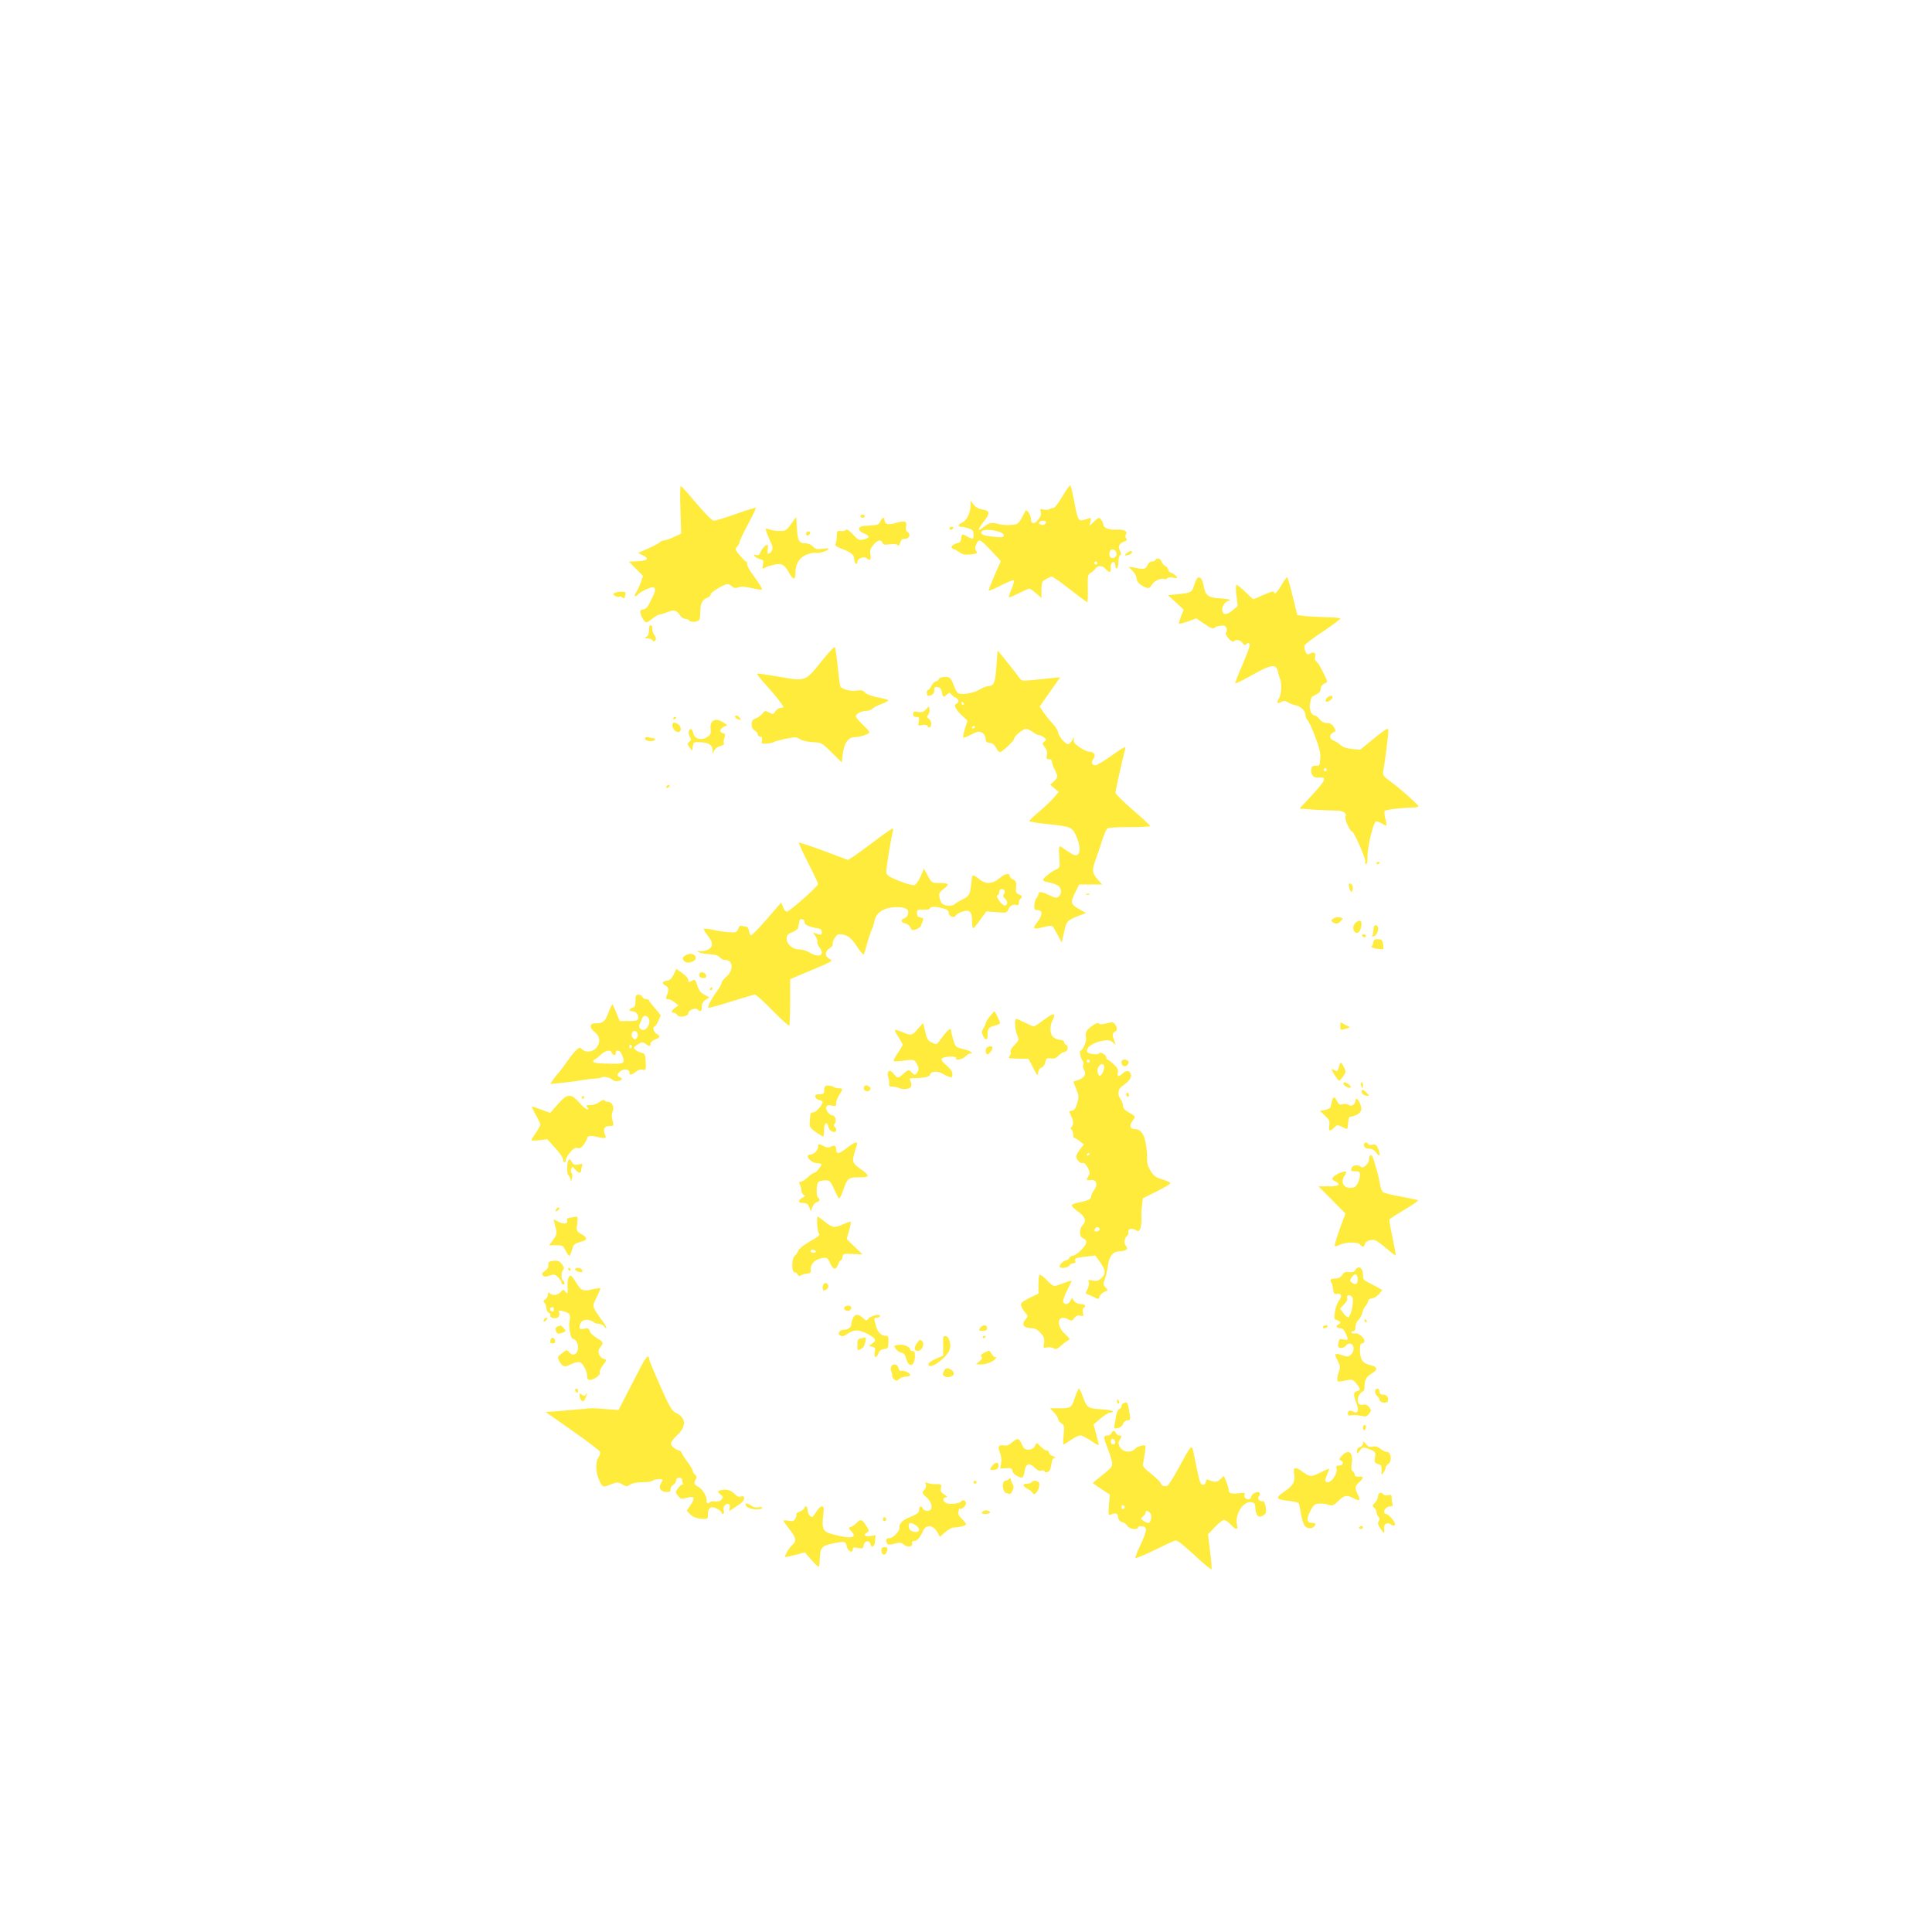 <?xml version="1.0" standalone="no"?>
<!DOCTYPE svg PUBLIC "-//W3C//DTD SVG 20010904//EN"
 "http://www.w3.org/TR/2001/REC-SVG-20010904/DTD/svg10.dtd">
<svg version="1.0" xmlns="http://www.w3.org/2000/svg"
 width="1280pt" height="1280pt" viewBox="0 0 1280 1280"
 preserveAspectRatio="xMidYMid meet">
<g transform="translate(0,1280) scale(0.1,-0.1)"
fill="#ffeb3b" stroke="none">
<path d="M7039 9512 c-24 -42 -51 -77 -59 -77 -8 0 -21 -4 -28 -9 -7 -4 -24
-5 -38 -2 -22 6 -24 4 -19 -17 5 -17 -1 -32 -18 -52 -26 -31 -47 -27 -47 9 0
25 -29 66 -36 51 -2 -5 -15 -28 -27 -50 -21 -37 -26 -40 -72 -43 -28 -2 -67 1
-87 8 -38 11 -58 5 -101 -29 -32 -26 -28 -5 8 40 46 58 45 75 -4 83 -26 4 -47
15 -60 32 l-21 27 0 -32 c0 -47 -25 -99 -54 -113 -30 -13 -34 -28 -7 -28 10 0
32 -5 50 -11 25 -9 31 -16 31 -40 0 -33 -5 -34 -40 -14 -35 20 -38 19 -42 -12
-2 -20 -9 -29 -25 -31 -12 -2 -27 -10 -33 -17 -10 -12 -8 -16 6 -22 11 -3 30
-14 44 -24 19 -13 37 -16 72 -12 42 5 46 7 35 23 -8 14 -8 25 1 44 19 42 22
40 130 -76 l33 -35 -41 -93 c-22 -51 -40 -97 -40 -102 0 -5 36 10 81 33 44 23
83 38 86 35 4 -4 -3 -30 -15 -58 -12 -28 -20 -53 -18 -55 2 -3 31 9 65 26 33
17 65 31 70 31 6 0 26 -14 46 -31 l35 -31 0 54 c0 49 3 55 29 71 16 9 34 17
40 17 6 0 60 -38 120 -85 60 -47 111 -85 114 -85 3 0 5 41 4 91 -2 82 0 93 18
103 11 6 26 19 33 29 17 23 45 22 67 -3 24 -26 37 -25 34 3 -4 26 9 50 22 42
5 -4 9 -15 9 -26 0 -11 5 -17 10 -14 6 3 10 24 10 45 0 21 5 40 11 42 9 3 9
10 0 27 -16 29 -8 49 25 62 20 7 24 13 16 21 -7 7 -8 17 -2 29 12 22 -16 33
-72 30 -42 -2 -78 13 -78 32 0 7 -6 22 -14 33 -14 18 -15 18 -47 -11 l-32 -30
7 29 c6 24 4 27 -9 22 -9 -3 -28 -9 -41 -12 -29 -8 -36 7 -59 135 -10 50 -20
93 -24 95 -4 3 -27 -30 -52 -72z m-109 -171 c0 -6 -5 -13 -10 -16 -15 -9 -43
3 -35 15 8 13 45 13 45 1z m-317 -62 c23 -6 37 -16 37 -26 0 -14 -10 -15 -67
-9 -70 7 -90 16 -79 35 9 14 60 14 109 0z m785 -145 c3 -22 -21 -39 -39 -28
-11 6 -12 38 -2 48 13 13 38 1 41 -20z m-128 -64 c0 -5 -4 -10 -10 -10 -5 0
-10 5 -10 10 0 6 5 10 10 10 6 0 10 -4 10 -10z"/>
<path d="M4508 9423 l5 -158 -47 -22 c-26 -13 -55 -23 -66 -23 -10 0 -22 -5
-25 -10 -4 -6 -38 -25 -77 -42 l-71 -32 32 -15 c45 -21 33 -36 -34 -39 l-58
-3 47 -48 46 -47 -14 -41 c-8 -23 -22 -53 -31 -67 -10 -14 -13 -26 -7 -26 6 0
14 5 17 10 9 14 81 50 100 50 19 0 19 -23 2 -58 -8 -15 -20 -40 -28 -57 -9
-18 -24 -31 -38 -33 -19 -3 -22 -8 -16 -30 4 -15 14 -35 22 -44 15 -17 18 -16
53 12 21 17 45 30 53 30 8 0 31 7 50 15 42 17 60 13 82 -21 8 -13 24 -24 35
-24 10 0 22 -4 25 -10 10 -16 62 -12 69 6 3 9 6 34 6 55 0 50 14 77 46 89 13
5 23 15 22 22 -3 12 87 67 111 68 8 0 22 -7 31 -15 13 -12 24 -13 42 -6 17 6
45 4 87 -5 35 -8 65 -13 68 -10 5 5 -18 43 -64 105 -18 24 -33 52 -33 62 0 11
-3 19 -7 19 -5 0 -23 19 -42 41 -31 37 -32 41 -17 58 9 10 16 23 16 31 0 7 25
60 56 117 31 58 54 106 51 109 -2 2 -61 -16 -131 -41 -70 -25 -136 -45 -146
-45 -12 0 -55 43 -116 115 -53 63 -99 115 -104 115 -4 0 -5 -71 -2 -157z"/>
<path d="M5700 9380 c0 -5 7 -10 15 -10 8 0 15 5 15 10 0 6 -7 10 -15 10 -8 0
-15 -4 -15 -10z"/>
<path d="M5242 9329 c-30 -42 -38 -47 -74 -47 -22 -1 -51 4 -65 9 -14 5 -28 8
-30 6 -3 -4 10 -39 40 -105 12 -25 2 -52 -21 -60 -8 -2 -10 6 -6 27 4 18 2 31
-3 31 -13 0 -38 -29 -47 -54 -4 -12 -13 -17 -27 -13 -16 4 -18 3 -9 -8 6 -7
22 -16 36 -19 22 -6 25 -10 19 -37 -6 -28 -5 -30 13 -20 11 6 39 15 63 20 50
11 66 2 101 -61 25 -43 38 -41 38 6 0 58 24 100 70 120 23 10 53 16 68 13 23
-4 82 16 82 28 0 3 -19 2 -43 -1 -35 -5 -45 -2 -61 15 -11 12 -31 21 -45 21
-47 0 -56 14 -61 97 l-5 78 -33 -46z"/>
<path d="M5832 9345 c-10 -21 -18 -24 -74 -27 -50 -2 -63 -7 -66 -20 -2 -12 8
-22 34 -33 40 -17 38 -29 -9 -40 -24 -6 -33 -2 -66 34 -25 27 -42 38 -46 31
-4 -6 -19 -10 -33 -8 -24 3 -27 0 -28 -32 0 -19 -4 -42 -8 -51 -6 -13 3 -21
41 -35 61 -22 83 -41 83 -70 0 -13 5 -26 10 -29 6 -3 10 3 10 13 0 23 47 39
63 23 20 -20 30 -11 24 24 -5 28 -1 41 20 65 27 33 50 38 60 14 5 -13 14 -15
46 -10 23 4 45 2 52 -4 10 -8 14 -4 19 15 5 18 13 25 30 25 30 0 42 28 20 45
-12 8 -15 20 -11 37 9 35 -10 41 -70 23 -49 -15 -73 -8 -73 21 0 22 -16 16
-28 -11z"/>
<path d="M6290 9300 c0 -5 4 -10 9 -10 6 0 13 5 16 10 3 6 -1 10 -9 10 -9 0
-16 -4 -16 -10z"/>
<path d="M5340 9264 c0 -9 5 -14 12 -12 18 6 21 28 4 28 -9 0 -16 -7 -16 -16z"/>
<path d="M7464 9135 c-10 -8 -14 -15 -7 -15 19 0 43 11 43 21 0 13 -14 11 -36
-6z"/>
<path d="M7655 9090 c-3 -5 -14 -10 -24 -10 -10 0 -23 -11 -29 -25 -12 -27
-26 -29 -84 -16 -21 5 -38 7 -38 5 0 -2 11 -14 25 -28 14 -14 25 -35 25 -48 1
-24 29 -50 66 -62 15 -5 24 0 34 18 14 26 61 49 84 40 8 -3 17 -1 20 5 4 6 20
8 39 4 29 -6 31 -5 19 10 -8 9 -22 19 -33 22 -10 4 -19 13 -19 20 0 8 -9 19
-19 25 -11 5 -23 19 -26 30 -7 21 -30 27 -40 10z"/>
<path d="M7934 8972 c-5 -4 -15 -26 -22 -48 -14 -48 -23 -53 -110 -61 l-64 -6
52 -48 52 -48 -16 -41 c-9 -22 -16 -45 -16 -50 0 -5 26 1 58 12 l58 21 53 -36
c42 -30 57 -35 68 -26 7 7 27 13 43 14 22 2 31 -3 36 -17 3 -11 2 -24 -3 -29
-13 -13 39 -71 52 -58 16 15 43 10 58 -12 9 -13 17 -16 22 -10 10 16 25 13 25
-5 0 -9 -23 -68 -50 -132 -28 -63 -48 -117 -46 -120 3 -2 55 24 116 58 122 69
155 73 166 22 3 -15 9 -36 14 -47 14 -31 10 -108 -7 -133 -18 -29 -12 -37 17
-22 17 9 26 8 43 -3 12 -8 37 -18 55 -21 34 -8 62 -39 62 -68 0 -9 6 -23 14
-31 8 -8 31 -57 50 -110 28 -73 36 -107 33 -144 -3 -45 -5 -48 -29 -46 -19 1
-27 -4 -30 -20 -7 -37 13 -62 46 -59 59 7 52 -14 -37 -111 l-87 -94 92 -7 c50
-3 115 -6 143 -6 55 0 80 -15 69 -43 -6 -16 31 -97 45 -97 12 0 94 -188 86
-199 -3 -5 -1 -12 5 -16 6 -4 10 14 10 50 0 67 38 225 56 232 7 2 24 -3 39
-13 14 -9 28 -15 30 -13 2 3 -1 24 -7 47 -6 24 -8 46 -4 49 9 9 106 21 174 22
30 1 52 4 50 9 -6 15 -125 120 -181 161 -51 37 -58 46 -53 69 13 69 37 263 34
278 -2 13 -24 -1 -95 -58 l-91 -75 -54 5 c-36 3 -61 12 -78 27 -14 12 -33 25
-43 28 -36 13 -32 46 8 60 5 2 2 16 -8 30 -12 19 -26 27 -47 27 -19 0 -35 9
-48 25 -11 14 -25 25 -31 25 -24 0 -40 44 -31 83 4 21 10 40 12 41 1 1 15 8
31 16 18 9 27 21 27 37 0 15 9 27 24 34 26 12 28 3 -23 104 -8 17 -21 35 -29
41 -9 7 -13 20 -9 32 7 27 -7 36 -33 22 -17 -9 -22 -7 -31 14 -7 14 -9 32 -6
40 3 8 58 50 122 92 63 42 115 81 115 86 0 4 -39 8 -87 9 -49 1 -113 4 -143 7
l-55 7 -30 122 c-16 67 -33 124 -36 128 -4 3 -21 -19 -38 -50 -28 -50 -51 -70
-51 -45 0 5 -30 -4 -66 -20 -36 -17 -68 -30 -70 -30 -2 0 -27 22 -55 50 -28
27 -55 48 -58 45 -4 -2 -4 -35 1 -72 l8 -68 -32 -27 c-42 -35 -64 -35 -71 -2
-4 25 23 64 47 64 5 0 6 3 3 6 -4 4 -35 8 -69 10 -73 4 -94 21 -104 85 -7 41
-23 62 -40 51z m856 -1272 c0 -5 -4 -10 -10 -10 -5 0 -10 5 -10 10 0 6 5 10
10 10 6 0 10 -4 10 -10z"/>
<path d="M4071 8871 c-11 -7 -10 -11 6 -20 11 -5 23 -8 26 -4 4 3 13 1 21 -6
11 -9 15 -7 18 14 5 22 2 25 -26 25 -17 0 -37 -4 -45 -9z"/>
<path d="M4300 8626 c0 -23 -6 -39 -17 -45 -16 -9 -14 -10 9 -11 14 0 28 -6
31 -12 3 -10 8 -10 17 -2 9 9 8 17 -5 37 -9 14 -15 33 -13 43 2 9 -3 19 -9 21
-9 3 -13 -7 -13 -31z"/>
<path d="M5444 8420 c-108 -135 -106 -135 -279 -104 -77 13 -144 23 -148 21
-5 -1 20 -34 55 -72 64 -70 118 -139 118 -149 0 -3 -8 -6 -19 -6 -10 0 -25
-10 -33 -22 -14 -21 -17 -22 -43 -8 -25 13 -28 13 -43 -7 -10 -12 -29 -27 -44
-32 -22 -8 -28 -17 -28 -40 0 -20 7 -34 20 -41 11 -6 20 -17 20 -25 0 -8 7
-15 16 -15 12 0 15 -7 12 -25 -5 -23 -3 -24 32 -21 20 1 43 6 49 11 7 4 42 13
79 21 60 12 68 12 91 -3 16 -10 50 -18 86 -20 59 -3 60 -4 126 -69 l66 -66 6
52 c9 76 35 115 78 116 36 0 99 21 99 33 0 4 -20 27 -45 51 -25 24 -45 48 -45
53 0 17 35 36 66 37 17 0 37 6 43 14 7 8 34 22 61 32 27 10 47 21 45 25 -3 4
-34 12 -71 19 -39 8 -73 20 -84 32 -14 15 -25 18 -53 13 -40 -8 -103 9 -110
29 -3 7 -11 67 -17 132 -7 65 -15 122 -19 127 -4 4 -43 -38 -87 -93z"/>
<path d="M6609 8489 c0 -2 -4 -50 -8 -107 -7 -106 -16 -126 -54 -128 -12 0
-37 -10 -56 -22 -43 -26 -126 -39 -146 -22 -8 7 -20 30 -27 52 -6 21 -20 44
-30 49 -19 10 -68 2 -68 -11 0 -5 -9 -12 -21 -15 -11 -4 -24 -18 -29 -31 -5
-13 -14 -24 -20 -24 -5 0 -10 -9 -10 -20 0 -11 4 -20 9 -20 25 0 41 15 41 37
0 20 4 24 22 21 14 -2 24 -11 26 -23 7 -45 11 -49 33 -29 19 17 22 17 32 3 7
-8 20 -18 30 -22 21 -8 23 -33 2 -40 -19 -8 -2 -42 43 -82 l32 -30 -17 -52
c-9 -29 -14 -55 -11 -59 3 -3 21 3 40 13 18 10 42 21 53 24 26 8 55 -17 55
-47 0 -17 6 -23 27 -26 20 -2 32 -12 43 -34 9 -19 21 -29 29 -26 18 6 91 77
91 89 0 17 56 63 77 63 11 0 32 -9 46 -20 14 -11 31 -20 39 -20 8 0 23 -7 34
-15 17 -14 18 -16 3 -28 -15 -12 -15 -15 3 -37 13 -17 18 -33 14 -52 -5 -23
-2 -28 14 -28 12 0 20 -7 20 -17 0 -10 6 -29 13 -43 28 -53 28 -60 1 -85 l-26
-24 28 -24 28 -24 -30 -35 c-16 -20 -59 -61 -96 -92 -38 -32 -68 -61 -68 -65
0 -5 46 -13 103 -19 172 -18 178 -20 205 -76 28 -60 33 -114 11 -129 -12 -8
-26 -3 -60 20 -24 16 -49 32 -55 36 -8 4 -10 -16 -6 -68 5 -74 5 -74 -24 -87
-31 -13 -84 -57 -84 -69 0 -5 17 -11 38 -15 20 -3 47 -13 60 -20 26 -17 29
-56 6 -74 -13 -11 -23 -10 -60 8 -51 25 -74 28 -74 9 0 -7 -5 -18 -12 -25 -7
-7 -13 -28 -15 -47 -2 -31 1 -35 23 -35 32 0 32 -32 -1 -76 -37 -48 -32 -54
30 -38 31 8 60 12 66 9 5 -4 21 -30 36 -58 l27 -52 16 70 c16 74 19 77 105
111 l40 15 -47 27 c-56 31 -58 43 -23 112 l25 50 76 0 76 0 -31 35 c-36 42
-38 60 -10 135 11 30 24 69 29 85 12 42 34 98 43 113 6 9 47 12 148 12 76 0
139 3 139 8 0 4 -52 52 -115 106 -63 55 -115 106 -115 114 0 14 56 263 65 290
8 22 -10 13 -96 -48 -46 -33 -92 -60 -101 -60 -25 0 -31 17 -14 42 19 26 5 48
-29 48 -12 0 -41 14 -64 30 -34 25 -41 35 -36 53 4 17 2 16 -10 -5 -9 -16 -22
-28 -29 -28 -19 0 -66 57 -66 79 0 9 -16 35 -36 57 -20 21 -48 56 -61 76 l-25
37 68 97 68 97 -60 -6 c-32 -3 -90 -9 -127 -13 -61 -6 -69 -5 -82 13 -29 41
-145 186 -146 182z m-224 -349 c3 -5 1 -10 -4 -10 -6 0 -11 5 -11 10 0 6 2 10
4 10 3 0 8 -4 11 -10z m75 -154 c0 -3 -4 -8 -10 -11 -5 -3 -10 -1 -10 4 0 6 5
11 10 11 6 0 10 -2 10 -4z"/>
<path d="M8790 8175 c-7 -9 -10 -19 -6 -22 8 -9 38 9 44 25 5 17 -23 15 -38
-3z"/>
<path d="M6135 8100 c-15 -17 -27 -21 -52 -17 -28 5 -33 3 -33 -14 0 -13 7
-19 21 -19 18 0 21 -4 16 -30 -6 -28 -5 -29 22 -24 16 4 32 1 35 -5 12 -19 26
-12 26 14 0 13 -8 28 -17 34 -14 7 -15 12 -4 24 7 9 11 26 9 38 l-3 21 -20
-22z"/>
<path d="M4870 8051 c0 -5 7 -12 16 -15 24 -9 28 -7 14 9 -14 17 -30 20 -30 6z"/>
<path d="M4460 8039 c0 -5 5 -7 10 -4 6 3 10 8 10 11 0 2 -4 4 -10 4 -5 0 -10
-5 -10 -11z"/>
<path d="M4719 8020 c-10 -11 -14 -29 -11 -51 3 -29 -1 -38 -22 -52 -38 -25
-85 -13 -93 24 -3 16 -10 29 -15 29 -16 0 -20 -28 -8 -51 10 -18 10 -24 -3
-34 -15 -11 -15 -14 1 -36 l17 -24 5 30 c5 28 8 30 47 28 57 -2 83 -18 84 -51
l0 -27 11 23 c7 13 24 26 40 29 19 4 27 10 24 19 -3 8 -1 25 4 38 7 20 5 25
-12 29 -24 7 -20 28 10 43 l21 10 -22 15 c-36 23 -61 26 -78 9z"/>
<path d="M4456 8003 c-8 -19 15 -53 36 -53 28 0 23 43 -6 56 -20 9 -26 9 -30
-3z"/>
<path d="M4277 7914 c-12 -12 4 -24 34 -24 16 0 29 5 29 10 0 6 -6 10 -14 10
-8 0 -21 2 -28 5 -8 3 -17 3 -21 -1z"/>
<path d="M4415 7590 c-3 -5 -2 -10 4 -10 5 0 13 5 16 10 3 6 2 10 -4 10 -5 0
-13 -4 -16 -10z"/>
<path d="M5764 7205 c-76 -58 -143 -104 -148 -102 -195 75 -318 118 -323 114
-3 -3 25 -63 61 -134 36 -70 66 -133 66 -140 0 -15 -190 -183 -207 -183 -7 0
-19 13 -25 30 l-13 30 -95 -110 c-52 -60 -99 -108 -105 -106 -5 1 -11 15 -13
29 -2 15 -9 27 -17 27 -7 0 -20 3 -29 6 -11 4 -19 -2 -25 -19 -9 -24 -14 -26
-63 -23 -29 2 -77 9 -106 16 -29 7 -56 9 -59 6 -3 -3 9 -23 27 -46 23 -30 30
-47 26 -64 -6 -24 -42 -41 -81 -37 -17 1 -18 0 -4 -8 9 -6 40 -11 70 -13 37
-2 58 -8 67 -20 7 -10 24 -18 36 -18 55 0 58 -70 5 -114 -16 -14 -29 -31 -29
-40 0 -8 -15 -34 -33 -58 -34 -45 -61 -98 -53 -105 2 -2 69 16 148 41 80 25
151 46 159 46 9 0 62 -48 118 -106 57 -58 106 -102 110 -99 3 4 6 75 6 157 l0
151 143 60 c140 59 143 61 118 74 -33 17 -33 48 -1 69 14 9 24 22 22 28 -6 15
24 66 39 66 54 0 77 -15 119 -77 23 -36 45 -61 48 -56 3 4 13 37 22 73 10 36
24 76 30 90 7 14 15 39 18 57 12 60 66 93 151 93 59 0 82 -16 71 -49 -3 -11
-15 -23 -26 -26 -26 -8 -19 -29 10 -33 12 -2 27 -14 33 -27 9 -20 13 -21 38
-12 16 6 31 18 33 26 3 9 8 24 12 33 5 12 1 17 -17 20 -17 2 -23 9 -23 28 0
23 3 25 43 23 23 -1 42 2 42 7 0 14 33 16 80 4 33 -8 45 -16 45 -30 0 -25 36
-40 47 -20 4 8 24 20 43 26 49 16 65 1 65 -61 0 -27 3 -49 8 -49 4 1 25 26 47
57 l40 55 68 -5 c64 -6 68 -5 77 17 10 26 32 38 55 30 10 -4 15 0 15 14 0 12
5 24 10 27 16 10 12 23 -11 30 -17 6 -20 14 -17 48 2 33 -1 42 -20 50 -12 6
-22 16 -22 24 0 22 -34 15 -70 -17 -45 -38 -91 -39 -132 -5 -33 28 -47 31 -49
13 -10 -116 -14 -124 -64 -148 -25 -12 -47 -26 -51 -31 -8 -14 -70 -11 -83 4
-6 8 -14 27 -17 43 -5 24 0 33 25 52 17 12 31 27 31 32 0 6 -24 10 -53 10 -54
0 -54 0 -80 48 l-26 47 -22 -52 c-14 -31 -30 -54 -42 -57 -11 -3 -56 10 -101
28 -65 26 -82 37 -84 55 -3 20 30 224 44 274 3 9 1 17 -4 17 -5 0 -72 -47
-148 -105z m891 -305 c4 -6 2 -17 -4 -24 -8 -10 -6 -17 8 -30 20 -18 18 -46
-3 -45 -18 0 -63 62 -48 67 7 2 12 12 12 23 0 20 24 26 35 9z m-1325 -210 c0
-18 27 -30 95 -42 12 -2 20 -11 20 -23 0 -21 -6 -22 -40 -9 -20 8 -20 7 -2
-19 10 -15 15 -32 12 -37 -3 -5 4 -23 16 -39 37 -50 -5 -70 -69 -31 -18 11
-48 20 -68 20 -45 0 -87 39 -82 76 2 20 11 29 37 38 19 6 36 19 38 29 3 15 10
47 12 55 1 1 8 2 16 2 8 0 15 -9 15 -20z"/>
<path d="M9120 7079 c0 -5 5 -7 10 -4 6 3 10 8 10 11 0 2 -4 4 -10 4 -5 0 -10
-5 -10 -11z"/>
<path d="M8937 6943 c-5 -8 9 -53 17 -53 2 0 6 9 9 20 5 19 -17 48 -26 33z"/>
<path d="M7198 6873 c7 -3 16 -2 19 1 4 3 -2 6 -13 5 -11 0 -14 -3 -6 -6z"/>
<path d="M8833 6714 c-16 -12 -16 -15 -3 -24 22 -14 35 -12 54 9 16 18 16 19
-9 23 -14 3 -33 -1 -42 -8z"/>
<path d="M8977 6682 c-20 -22 -12 -62 13 -62 17 0 30 26 30 63 0 22 -22 22
-43 -1z"/>
<path d="M9100 6646 c0 -13 -3 -32 -6 -41 -6 -15 -4 -15 15 -4 25 16 30 69 6
69 -9 0 -15 -9 -15 -24z"/>
<path d="M9025 6600 c3 -5 10 -10 16 -10 5 0 9 5 9 10 0 6 -7 10 -16 10 -8 0
-12 -4 -9 -10z"/>
<path d="M9100 6561 c0 -9 -5 -22 -11 -28 -8 -8 1 -13 31 -18 23 -4 43 -5 44
-3 2 1 2 17 -1 34 -4 26 -9 31 -34 32 -21 0 -29 -4 -29 -17z"/>
<path d="M4546 6473 c-29 -15 -30 -30 -4 -47 20 -12 68 7 68 26 0 26 -34 37
-64 21z"/>
<path d="M4463 6343 c-14 -28 -25 -39 -46 -41 -32 -4 -35 -17 -6 -33 21 -11
22 -29 4 -71 -5 -13 -2 -18 11 -18 11 0 30 -10 44 -21 l25 -20 -22 -16 c-26
-18 -30 -33 -8 -33 7 0 18 -7 22 -15 11 -19 73 -9 73 11 0 21 47 41 62 26 19
-19 28 -14 28 18 0 21 8 35 25 46 l25 16 -32 17 c-23 11 -37 28 -46 56 -16 49
-16 49 -41 35 -18 -9 -21 -8 -21 7 0 10 -18 31 -40 46 l-39 28 -18 -38z"/>
<path d="M4635 6351 c-9 -16 3 -31 26 -31 14 0 19 6 17 17 -4 20 -33 29 -43
14z"/>
<path d="M4705 6250 c-3 -5 -1 -10 4 -10 6 0 11 5 11 10 0 6 -2 10 -4 10 -3 0
-8 -4 -11 -10z"/>
<path d="M4210 6169 c0 -32 -4 -42 -20 -46 -25 -7 -26 -23 -1 -23 24 0 44 -24
39 -47 -3 -15 -13 -18 -62 -18 l-60 0 -21 52 c-11 28 -23 54 -26 58 -4 3 -16
-21 -28 -54 -22 -60 -35 -71 -89 -71 -37 0 -39 -29 -3 -57 35 -27 41 -64 16
-100 -21 -31 -71 -40 -96 -17 -18 16 -20 16 -40 -2 -12 -10 -42 -48 -67 -84
-25 -36 -51 -69 -57 -75 -6 -5 -20 -23 -30 -38 l-19 -29 70 7 c38 4 96 11 129
17 33 6 76 11 95 12 19 1 40 4 45 8 14 9 62 -2 75 -17 5 -7 21 -10 35 -7 28 5
33 17 10 26 -22 8 -18 23 9 41 25 17 56 11 56 -11 0 -19 13 -18 42 5 15 13 33
18 47 14 20 -5 21 -3 19 50 -2 51 -5 57 -28 62 -26 7 -50 23 -50 34 0 4 13 14
29 24 25 14 30 15 47 2 25 -19 34 -19 34 1 0 9 14 21 30 27 35 13 38 22 10 37
-19 10 -29 50 -12 50 4 0 14 15 22 33 7 17 15 34 17 37 1 3 -15 25 -37 49 -22
25 -40 48 -40 53 0 4 -9 8 -19 8 -10 0 -21 7 -25 15 -3 8 -15 15 -26 15 -17 0
-20 -6 -20 -41z m88 -116 c11 -20 1 -53 -20 -71 -23 -18 -54 8 -40 34 6 10 13
27 16 37 3 9 12 17 20 17 9 0 19 -8 24 -17z m-74 -99 c4 -9 1 -23 -5 -31 -10
-12 -14 -12 -26 0 -16 15 -7 47 12 47 7 0 16 -7 19 -16z m-39 -83 c3 -5 1 -12
-5 -16 -5 -3 -10 1 -10 9 0 18 6 21 15 7z m-131 -46 c3 -8 10 -15 16 -15 5 0
10 7 10 15 0 25 30 17 40 -11 24 -61 20 -64 -90 -61 -72 1 -100 5 -100 15 0 6
4 12 9 12 4 0 22 14 39 30 34 32 66 39 76 15z"/>
<path d="M6558 6066 c-16 -19 -28 -40 -28 -46 0 -6 -7 -21 -15 -33 -12 -19
-13 -28 -2 -50 15 -34 33 -29 30 8 -3 36 10 52 48 60 16 4 31 10 34 15 4 6
-31 80 -38 80 -1 0 -14 -16 -29 -34z"/>
<path d="M6917 6044 c-31 -24 -62 -44 -67 -44 -6 0 -33 11 -60 25 -27 14 -53
25 -57 25 -13 0 -9 -73 6 -108 13 -32 13 -34 -19 -67 -18 -18 -29 -38 -25 -45
4 -6 1 -17 -5 -25 -14 -17 -16 -17 65 -19 l59 -1 31 -60 c28 -54 30 -57 33
-31 2 17 11 30 22 33 11 3 22 18 25 35 6 26 10 29 37 26 21 -4 35 2 51 18 12
13 29 24 38 24 22 0 32 39 13 47 -8 3 -14 11 -14 19 0 8 -10 14 -23 14 -12 0
-33 7 -45 16 -27 18 -30 74 -7 118 25 47 4 47 -58 0z"/>
<path d="M7238 6005 c-39 -26 -51 -48 -43 -76 7 -21 -20 -89 -35 -89 -12 0 -3
-47 12 -67 6 -7 8 -20 4 -28 -3 -9 0 -25 7 -35 16 -26 0 -52 -39 -65 -16 -5
-30 -10 -32 -11 -1 -1 7 -22 18 -48 18 -44 19 -52 7 -94 -10 -35 -20 -48 -35
-50 -21 -3 -21 -5 -7 -32 18 -34 19 -62 4 -77 -8 -8 -8 -13 0 -17 6 -4 11 -18
11 -32 0 -13 4 -24 9 -24 4 0 20 -9 35 -21 l27 -21 -26 -33 c-14 -19 -25 -40
-25 -47 1 -22 27 -49 42 -43 9 4 21 -7 34 -30 15 -29 17 -39 6 -55 -16 -26
-15 -32 6 -29 32 3 40 -1 45 -21 3 -11 -3 -30 -14 -44 -10 -13 -19 -31 -19
-39 0 -21 -16 -30 -76 -42 -28 -5 -52 -14 -54 -20 -1 -5 17 -24 41 -41 49 -34
59 -64 32 -91 -24 -24 -24 -75 0 -85 34 -14 31 -38 -9 -79 -21 -21 -46 -39
-56 -39 -10 0 -21 -7 -24 -15 -4 -8 -12 -15 -19 -15 -16 0 -45 -27 -45 -41 0
-15 57 -10 64 6 3 8 14 15 25 15 13 0 19 5 15 14 -7 19 2 23 73 31 l60 7 32
-45 c37 -54 39 -76 8 -105 -19 -18 -30 -21 -57 -16 -29 6 -32 5 -27 -10 4 -10
0 -31 -8 -47 -15 -27 -14 -30 2 -35 10 -3 30 -12 45 -20 25 -13 27 -13 33 6 4
12 18 26 32 31 25 9 25 10 7 30 -16 18 -16 24 -5 52 7 18 17 59 21 91 9 65 34
95 80 96 37 0 58 16 42 32 -17 17 -15 53 3 68 9 7 14 19 11 27 -8 20 23 29 47
14 16 -10 21 -10 28 1 9 13 14 56 11 93 -1 11 1 42 4 68 l6 48 88 44 c49 24
91 49 94 54 4 5 -19 17 -49 26 -46 13 -59 22 -81 56 -22 36 -26 55 -24 109 0
8 -4 41 -9 74 -11 65 -35 96 -76 96 -29 0 -34 25 -10 56 20 27 20 28 -25 53
-28 16 -40 29 -40 45 0 12 -7 31 -15 42 -24 32 -19 71 13 91 38 24 60 53 55
74 -7 27 -31 31 -53 9 -27 -27 -42 -25 -34 4 4 18 -2 31 -28 55 -18 17 -36 31
-40 31 -5 0 -8 6 -8 13 0 18 -41 42 -49 28 -4 -6 -22 -8 -44 -4 -31 5 -37 10
-35 26 4 26 50 53 106 62 34 6 47 4 64 -11 21 -19 21 -19 14 1 -18 45 -19 58
-2 67 19 11 21 28 3 52 -12 16 -18 16 -56 6 -31 -8 -46 -8 -50 -1 -5 7 -20 2
-43 -14z m-18 -235 c0 -5 -4 -10 -10 -10 -5 0 -10 5 -10 10 0 6 5 10 10 10 6
0 10 -4 10 -10z m94 -29 c9 -14 -15 -72 -28 -68 -16 5 -20 45 -6 63 14 16 26
18 34 5z m-94 -585 c0 -3 -4 -8 -10 -11 -5 -3 -10 -1 -10 4 0 6 5 11 10 11 6
0 10 -2 10 -4z m65 -496 c3 -6 -1 -13 -10 -16 -19 -8 -30 0 -20 15 8 14 22 14
30 1z"/>
<path d="M8880 6003 c0 -30 0 -30 35 -19 32 10 33 11 13 19 -12 4 -28 13 -35
19 -10 8 -13 4 -13 -19z"/>
<path d="M6085 5988 c-38 -46 -48 -50 -86 -34 -82 33 -83 33 -49 -20 16 -26
30 -51 30 -55 0 -5 -13 -28 -30 -52 -16 -25 -30 -49 -30 -54 0 -6 22 -6 53 -2
81 12 86 11 102 -21 12 -23 13 -35 5 -50 -13 -24 -23 -25 -40 -5 -17 20 -25
19 -56 -10 -34 -31 -38 -31 -64 2 -26 33 -47 19 -35 -24 5 -15 7 -36 6 -45 -2
-13 5 -18 24 -18 14 0 35 -4 45 -10 10 -5 32 -7 48 -4 23 5 30 11 30 28 -1 11
-5 26 -10 32 -5 7 1 11 19 11 81 1 112 8 116 25 6 22 53 24 82 4 11 -7 30 -16
43 -20 19 -6 22 -4 22 18 0 16 -13 36 -40 58 -30 27 -37 37 -28 46 15 15 102
16 93 2 -12 -19 42 -10 60 10 10 11 24 20 32 20 30 0 1 19 -47 30 -48 12 -50
13 -65 63 -8 28 -15 58 -15 66 -1 17 -34 -17 -75 -74 -20 -27 -21 -28 -52 -12
-27 14 -33 25 -43 72 -6 30 -13 55 -15 55 -2 0 -15 -15 -30 -32z"/>
<path d="M6543 5863 c-15 -5 -17 -39 -4 -48 11 -6 42 35 35 47 -6 9 -12 9 -31
1z"/>
<path d="M7430 5761 c0 -24 25 -34 40 -16 15 18 5 35 -21 35 -12 0 -19 -7 -19
-19z"/>
<path d="M8875 5745 c-3 -8 -7 -22 -10 -30 -4 -13 -9 -14 -26 -4 -12 6 -20 7
-17 2 12 -25 44 -73 50 -73 4 0 16 13 27 29 19 27 20 31 5 60 -17 35 -23 38
-29 16z"/>
<path d="M8900 5620 c0 -12 40 -33 48 -25 4 4 -2 13 -12 21 -23 16 -36 18 -36
4z"/>
<path d="M9016 5622 c-2 -4 -1 -14 5 -22 7 -12 9 -10 9 8 0 23 -5 28 -14 14z"/>
<path d="M5467 5603 c-4 -3 -7 -17 -7 -30 0 -19 -5 -23 -31 -23 -24 0 -30 -4
-27 -17 2 -10 13 -19 26 -21 12 -2 22 -8 22 -13 0 -20 -44 -69 -62 -69 -19 0
-19 -2 -23 -63 -2 -34 2 -41 41 -68 23 -16 45 -29 48 -29 3 0 6 21 6 46 0 49
20 58 30 13 7 -27 50 -41 50 -15 0 8 -5 18 -10 21 -8 5 -7 11 0 20 14 17 4 55
-14 55 -20 0 -49 38 -42 55 4 13 13 15 36 10 27 -6 30 -4 30 17 0 13 9 37 20
53 26 39 25 45 -3 45 -13 0 -27 3 -31 7 -10 10 -51 15 -59 6z"/>
<path d="M5725 5600 c-8 -13 3 -30 20 -30 20 0 30 21 14 31 -18 11 -26 11 -34
-1z"/>
<path d="M9022 5563 c2 -10 14 -20 28 -22 25 -3 25 -3 6 18 -23 26 -39 27 -34
4z"/>
<path d="M7460 5551 c0 -6 5 -13 10 -16 6 -3 10 1 10 9 0 9 -4 16 -10 16 -5 0
-10 -4 -10 -9z"/>
<path d="M3695 5483 l-50 -56 -58 21 c-32 12 -60 22 -63 22 -3 0 8 -25 25 -55
17 -30 31 -60 31 -66 0 -6 -13 -30 -30 -54 -16 -24 -30 -46 -30 -49 0 -4 24
-3 53 0 l53 6 52 -57 c29 -31 52 -65 52 -76 0 -10 5 -19 10 -19 6 0 10 6 8 13
-2 6 10 29 27 49 22 28 35 36 51 32 16 -4 27 2 43 24 11 17 21 35 21 40 0 16
22 20 60 11 62 -15 71 -12 58 15 -15 35 -4 56 31 56 29 0 29 0 19 37 -7 25 -6
43 1 60 13 28 -4 63 -31 63 -9 0 -20 4 -23 10 -4 6 -18 1 -35 -12 -16 -12 -43
-21 -60 -20 -26 1 -29 -2 -19 -14 9 -11 9 -14 0 -14 -7 0 -31 20 -53 45 -57
63 -80 61 -143 -12z"/>
<path d="M3855 5530 c-3 -5 -1 -10 4 -10 6 0 11 5 11 10 0 6 -2 10 -4 10 -3 0
-8 -4 -11 -10z"/>
<path d="M8824 5503 c-3 -16 -7 -33 -9 -39 -2 -6 -18 -14 -37 -18 l-33 -6 34
-32 c28 -26 32 -36 28 -65 -7 -38 4 -42 33 -13 19 19 22 19 50 5 16 -8 31 -15
34 -15 3 0 6 19 8 43 2 28 7 41 16 39 7 -1 26 5 42 13 32 17 37 38 18 80 -12
27 -28 34 -28 11 0 -23 -28 -40 -44 -27 -8 7 -25 9 -40 5 -21 -5 -28 -1 -37
20 -16 33 -27 33 -35 -1z"/>
<path d="M5611 5195 c-52 -42 -71 -44 -71 -10 0 26 -14 31 -39 16 -10 -6 -25
-4 -42 5 -36 18 -39 18 -39 -4 0 -23 -30 -52 -53 -52 -39 0 2 -53 43 -56 40
-3 40 -4 18 -34 -12 -16 -27 -30 -33 -30 -7 0 -26 -13 -43 -30 -18 -16 -39
-30 -47 -30 -12 0 -14 -4 -5 -19 5 -11 10 -29 10 -41 0 -11 7 -23 16 -27 12
-4 11 -8 -7 -17 -35 -18 -35 -36 0 -36 25 0 34 -6 42 -27 l11 -28 10 27 c5 15
18 30 29 33 21 7 25 20 9 30 -14 9 -12 89 2 103 7 7 27 12 45 12 31 0 35 -4
60 -60 14 -33 29 -60 33 -60 5 0 18 29 30 64 23 69 32 76 102 76 71 0 74 9 14
52 -61 43 -63 50 -41 124 18 59 18 54 3 54 -7 0 -33 -16 -57 -35z"/>
<path d="M9037 5210 c4 -14 14 -20 33 -20 19 0 35 -9 49 -27 15 -21 20 -24 21
-11 0 9 -5 29 -12 43 -9 20 -17 25 -34 21 -13 -4 -26 -2 -29 4 -12 19 -33 11
-28 -10z"/>
<path d="M9077 5143 c-4 -3 -7 -15 -7 -25 0 -27 -39 -63 -53 -49 -16 16 -54
13 -61 -5 -9 -23 -8 -24 24 -24 25 0 30 -4 30 -25 0 -15 -7 -39 -15 -55 -13
-24 -22 -30 -50 -30 -49 0 -66 45 -32 88 5 7 7 15 4 19 -9 8 -69 -17 -84 -35
-10 -13 -9 -17 9 -26 46 -23 32 -36 -38 -36 l-69 0 90 -90 89 -90 -12 -32
c-34 -88 -64 -180 -59 -184 3 -3 16 0 29 7 37 20 122 23 138 4 17 -20 27 -19
33 3 2 12 17 22 37 26 29 5 39 0 98 -49 35 -31 66 -54 68 -52 3 2 -7 55 -20
117 -14 63 -23 117 -20 122 3 4 48 33 100 64 52 31 92 59 90 62 -3 2 -53 13
-113 24 -59 10 -113 24 -120 29 -7 6 -15 27 -19 48 -3 20 -10 50 -14 66 -5 17
-14 50 -21 75 -14 50 -22 64 -32 53z"/>
<path d="M3758 5073 c-2 -31 1 -53 9 -61 7 -7 13 -21 14 -30 1 -10 4 -7 8 8 4
14 4 31 -2 37 -5 7 -6 21 -2 30 6 16 8 16 25 -4 21 -26 40 -30 40 -9 0 8 3 22
7 31 5 15 1 16 -25 10 -25 -5 -33 -2 -42 14 -17 33 -28 25 -32 -26z"/>
<path d="M3685 4789 c-11 -17 1 -21 15 -4 8 9 8 15 2 15 -6 0 -14 -5 -17 -11z"/>
<path d="M3778 4733 c-18 -3 -25 -9 -21 -19 8 -22 -22 -27 -57 -9 l-33 17 7
-26 c3 -14 9 -37 12 -50 4 -18 -2 -35 -21 -60 l-27 -36 46 0 c43 0 47 -2 63
-35 9 -19 20 -35 24 -35 5 0 13 18 19 40 9 34 16 41 50 50 54 15 57 26 15 52
-37 21 -37 22 -31 70 5 36 4 48 -6 47 -7 -1 -25 -4 -40 -6z"/>
<path d="M5414 4690 c1 -27 6 -53 9 -57 14 -14 5 -23 -59 -59 -36 -20 -69 -46
-74 -58 -4 -12 -15 -28 -24 -35 -22 -19 -23 -111 -1 -111 9 0 18 -7 21 -15 4
-10 10 -12 18 -6 6 5 25 11 41 13 23 2 29 7 27 22 -6 33 19 66 60 77 45 12 51
9 68 -30 17 -43 39 -47 52 -11 5 17 14 30 18 30 5 0 10 10 12 23 3 21 7 22 68
19 l65 -3 -52 50 c-29 27 -53 51 -53 53 0 2 7 28 16 57 8 29 13 55 11 57 -2 2
-24 -5 -48 -16 -60 -27 -74 -25 -123 15 -24 19 -46 35 -49 35 -3 0 -4 -22 -3
-50z m-9 -180 c3 -5 -3 -10 -14 -10 -12 0 -21 5 -21 10 0 6 6 10 14 10 8 0 18
-4 21 -10z"/>
<path d="M3647 4443 c-13 -3 -17 -11 -14 -24 3 -12 -4 -25 -21 -38 -21 -15
-24 -22 -15 -32 9 -9 19 -9 44 0 29 10 35 9 56 -11 13 -12 23 -27 23 -35 0 -7
5 -13 10 -13 6 0 10 4 10 9 0 6 -4 13 -10 16 -13 8 -13 58 1 72 8 8 6 18 -7
37 -18 24 -38 29 -77 19z"/>
<path d="M8981 4388 c-9 -15 -20 -19 -43 -16 -23 4 -33 0 -45 -19 -10 -15 -25
-23 -42 -23 -33 0 -44 -9 -32 -24 5 -6 11 -27 13 -46 2 -29 7 -35 25 -32 31 4
37 -14 14 -45 -12 -16 -24 -50 -27 -76 -6 -44 -5 -49 15 -54 24 -6 28 -21 6
-29 -20 -8 -9 -24 16 -24 13 0 25 -12 35 -35 19 -45 19 -45 -15 -39 -24 5 -29
3 -33 -20 -3 -14 -3 -28 0 -31 11 -11 41 -4 50 11 5 9 18 14 28 12 27 -5 30
-49 5 -72 -17 -15 -25 -17 -52 -7 -57 20 -62 15 -38 -31 18 -36 20 -47 10 -73
-6 -17 -11 -41 -11 -52 0 -19 3 -20 51 -10 49 10 52 9 75 -19 29 -36 30 -44 4
-51 -24 -6 -25 -24 -3 -81 19 -50 9 -71 -25 -53 -21 11 -32 6 -32 -17 0 -10 7
-12 23 -9 12 4 40 2 61 -3 34 -7 41 -6 56 13 16 20 17 23 1 44 -11 14 -23 20
-37 17 -33 -8 -49 19 -33 56 8 16 20 30 26 30 7 0 13 12 13 28 0 49 12 71 46
91 46 27 43 45 -8 57 -50 11 -68 37 -68 102 0 31 4 42 15 42 8 0 15 7 15 15 0
21 -42 57 -62 51 -10 -2 -21 0 -24 5 -3 5 2 9 10 9 11 0 16 9 16 28 0 16 9 37
19 46 11 10 23 32 27 49 4 18 12 36 19 42 8 5 15 19 17 30 2 13 12 21 28 23
14 2 35 15 47 29 l21 26 -31 18 c-18 10 -47 25 -64 34 -28 13 -33 21 -33 50 0
44 -29 64 -49 33z m14 -63 c0 -33 -13 -41 -38 -23 -16 12 -16 15 -1 36 20 30
39 23 39 -13z m-36 -119 c14 -17 -7 -127 -26 -133 -6 -2 -21 10 -33 27 l-22
31 26 26 c15 15 25 32 22 39 -9 24 15 32 33 10z"/>
<path d="M3765 4390 c3 -5 8 -10 11 -10 2 0 4 5 4 10 0 6 -5 10 -11 10 -5 0
-7 -4 -4 -10z"/>
<path d="M3810 4391 c0 -11 39 -25 47 -18 3 3 2 10 -2 16 -8 13 -45 15 -45 2z"/>
<path d="M6887 4354 c-4 -4 -7 -34 -7 -66 l0 -58 -61 -30 c-52 -27 -59 -34
-53 -53 3 -12 16 -32 27 -44 19 -21 19 -24 4 -41 -34 -37 -17 -62 42 -62 18 0
37 -11 55 -31 23 -26 27 -38 23 -66 -6 -34 -5 -35 20 -30 15 3 34 0 44 -6 14
-9 24 -5 52 20 19 17 41 33 49 36 9 3 1 15 -25 38 -66 60 -50 136 20 98 22
-12 26 -11 41 9 12 15 23 20 40 15 21 -5 22 -3 17 20 -4 14 -2 28 4 31 20 13
11 26 -18 26 -19 0 -35 8 -45 21 l-14 21 -11 -21 c-13 -24 -39 -28 -47 -7 -3
8 8 41 25 75 17 33 31 63 31 66 0 2 -23 -4 -50 -15 -28 -11 -57 -20 -65 -20
-8 0 -31 18 -52 41 -21 22 -42 37 -46 33z"/>
<path d="M3765 4330 c-4 -11 -6 -35 -5 -53 3 -48 1 -54 -14 -35 -12 17 -14 17
-31 -2 -20 -22 -55 -26 -73 -8 -9 9 -12 7 -12 -10 0 -11 -8 -25 -17 -31 -15
-8 -16 -12 -5 -22 6 -7 12 -23 12 -36 0 -13 7 -26 16 -30 8 -3 13 -11 10 -18
-6 -17 41 -26 54 -10 6 7 7 20 4 29 -6 14 -2 16 22 10 45 -10 56 -23 49 -56
-10 -43 4 -128 21 -128 7 0 18 -9 24 -19 28 -54 -10 -112 -47 -72 -18 20 -19
20 -50 -5 -30 -23 -31 -26 -18 -51 21 -39 35 -43 77 -22 23 12 47 17 59 14 22
-7 49 -60 49 -94 0 -28 20 -31 57 -9 20 12 30 25 26 34 -3 8 7 30 22 50 27 35
27 35 5 41 -29 8 -45 50 -27 72 28 33 27 39 -17 65 -24 14 -46 35 -49 47 -5
18 -11 21 -36 16 -25 -5 -31 -3 -31 11 1 34 26 54 59 47 17 -4 33 -11 36 -16
4 -5 17 -9 29 -9 13 0 29 -7 36 -15 27 -33 20 -4 -8 32 -16 21 -38 53 -48 70
-18 33 -18 33 9 89 16 31 26 58 25 60 -2 1 -21 -1 -43 -6 -73 -17 -83 -14
-116 40 -34 55 -44 61 -54 30z m-95 -205 c0 -8 -4 -15 -9 -15 -13 0 -22 16
-14 24 11 11 23 6 23 -9z"/>
<path d="M5457 4293 c-9 -9 -9 -43 1 -43 18 1 34 19 29 34 -7 17 -19 21 -30 9z"/>
<path d="M5594 4139 c-8 -14 14 -29 33 -22 7 3 13 11 13 19 0 17 -36 19 -46 3z"/>
<path d="M5650 4064 c-6 -14 -10 -31 -10 -38 0 -19 -22 -36 -46 -36 -32 0 -50
-26 -27 -38 13 -8 24 -5 43 8 43 30 71 33 121 11 26 -12 52 -28 60 -37 11 -14
10 -18 -10 -33 l-24 -18 23 -6 c19 -5 21 -10 15 -36 -8 -38 11 -43 25 -7 6 17
18 26 37 28 26 3 28 7 29 46 2 37 -1 42 -21 42 -25 0 -50 24 -59 58 -3 12 -9
31 -12 42 -4 15 -1 20 15 20 12 0 21 5 21 11 0 17 -62 2 -77 -18 -12 -15 -15
-15 -36 5 -31 29 -55 28 -67 -4z"/>
<path d="M3605 4059 c-11 -17 1 -21 15 -4 8 9 8 15 2 15 -6 0 -14 -5 -17 -11z"/>
<path d="M9040 4050 c0 -5 5 -10 11 -10 5 0 7 5 4 10 -3 6 -8 10 -11 10 -2 0
-4 -4 -4 -10z"/>
<path d="M3698 4013 c-19 -5 -23 -20 -10 -41 7 -10 15 -10 37 -2 27 10 27 11
10 30 -10 11 -19 19 -19 19 -1 -1 -9 -3 -18 -6z"/>
<path d="M6493 4002 c-10 -17 -8 -19 18 -19 21 0 29 5 29 19 0 10 -7 18 -18
18 -9 0 -22 -8 -29 -18z"/>
<path d="M8765 4010 c-3 -5 1 -10 9 -10 8 0 18 5 21 10 3 6 -1 10 -9 10 -8 0
-18 -4 -21 -10z"/>
<path d="M6249 3938 c-1 -7 -1 -37 0 -66 l0 -53 -43 -19 c-43 -18 -63 -36 -52
-47 21 -22 127 61 139 110 9 33 -6 81 -26 85 -9 2 -17 -2 -18 -10z"/>
<path d="M6510 3939 c0 -5 5 -7 10 -4 6 3 10 8 10 11 0 2 -4 4 -10 4 -5 0 -10
-5 -10 -11z"/>
<path d="M3647 3920 c-4 -15 0 -20 15 -20 13 0 18 6 16 17 -5 24 -25 27 -31 3z"/>
<path d="M5703 3933 c-19 -4 -23 -11 -23 -44 0 -36 2 -39 19 -29 23 12 26 16
35 53 3 15 3 26 -1 26 -5 -1 -18 -4 -30 -6z"/>
<path d="M6078 3905 c-24 -32 -23 -55 2 -55 28 0 49 46 29 65 -12 12 -16 10
-31 -10z"/>
<path d="M5952 3890 c-31 -5 -32 -6 -17 -27 8 -12 25 -23 37 -25 15 -2 24 -13
30 -34 20 -77 65 -56 59 29 0 9 -8 17 -16 17 -8 0 -15 4 -15 9 0 18 -45 37
-78 31z"/>
<path d="M6523 3839 c-23 -12 -29 -19 -21 -27 8 -8 5 -17 -13 -31 l-24 -20 37
-1 c20 0 50 8 67 18 30 17 40 32 21 32 -5 0 -15 10 -22 23 -13 22 -14 22 -45
6z"/>
<path d="M4247 3747 c-21 -40 -63 -121 -94 -181 l-55 -108 -77 6 c-96 8 -95 8
-161 1 -30 -3 -98 -9 -150 -13 l-95 -7 177 -124 c97 -68 180 -131 183 -139 3
-8 -1 -25 -10 -38 -21 -32 -19 -100 5 -151 22 -49 24 -49 81 -26 39 15 43 15
71 -1 27 -16 31 -16 53 -2 15 10 46 16 84 16 33 0 63 5 66 10 6 10 65 14 65 5
0 -3 -6 -14 -12 -25 -18 -28 1 -55 38 -55 22 0 28 4 26 17 -1 10 6 23 18 30
11 7 20 21 20 30 0 11 8 18 20 18 13 0 20 -7 20 -19 0 -11 3 -21 8 -24 4 -2 2
-3 -4 -1 -6 1 -20 -10 -31 -25 -20 -27 -20 -27 -1 -51 18 -22 23 -23 59 -13
51 13 57 2 25 -47 l-26 -39 24 -25 c17 -16 39 -25 70 -28 46 -3 46 -3 46 28 0
46 21 59 59 39 17 -8 31 -20 31 -25 0 -6 5 -10 10 -10 6 0 8 10 5 23 -4 15 -1
28 9 36 21 17 38 4 30 -22 -7 -21 -6 -21 22 -2 61 39 73 51 74 68 0 14 -5 17
-21 12 -14 -5 -27 1 -44 19 -24 26 -64 34 -99 20 -13 -5 -12 -9 6 -24 20 -16
21 -20 8 -35 -9 -11 -24 -15 -42 -13 -16 3 -31 1 -34 -4 -9 -15 -25 -8 -23 10
4 26 -26 76 -55 92 -28 15 -31 22 -16 50 7 13 6 21 -5 30 -8 7 -15 18 -15 25
0 7 -15 32 -33 56 -18 24 -36 52 -40 62 -3 9 -12 17 -19 17 -7 1 -23 9 -36 20
-27 23 -22 37 32 89 55 54 49 110 -15 140 -29 14 -41 36 -106 181 -40 91 -73
170 -73 177 0 32 -19 15 -53 -50z"/>
<path d="M5904 3745 c-4 -8 -3 -23 2 -32 4 -10 6 -23 5 -29 0 -6 6 -17 14 -24
13 -10 19 -10 33 4 10 9 31 16 45 16 15 0 27 4 27 10 0 13 -37 31 -58 28 -11
-2 -18 5 -20 20 -4 25 -39 31 -48 7z"/>
<path d="M6253 3715 c-10 -22 -8 -27 8 -35 19 -11 59 2 59 18 0 14 -15 29 -35
35 -15 5 -23 0 -32 -18z"/>
<path d="M3810 3591 c0 -6 5 -13 10 -16 6 -3 10 1 10 9 0 9 -4 16 -10 16 -5 0
-10 -4 -10 -9z"/>
<path d="M7124 3548 c-24 -75 -28 -78 -102 -78 l-66 0 27 -28 c15 -15 27 -35
27 -43 0 -8 10 -20 21 -28 20 -12 21 -19 16 -77 -4 -35 -4 -64 -1 -64 3 0 25
14 49 30 24 17 52 30 62 30 10 0 42 -16 71 -35 28 -20 52 -33 52 -29 0 3 -8
35 -17 71 l-18 65 45 39 c25 22 53 39 62 39 9 0 19 4 22 9 3 4 -31 11 -76 14
-92 6 -98 10 -126 90 -9 26 -20 47 -24 47 -3 0 -14 -24 -24 -52z"/>
<path d="M9110 3581 c0 -10 7 -24 15 -31 8 -7 15 -18 15 -25 0 -18 48 -25 54
-9 9 24 -5 44 -30 44 -17 0 -24 6 -24 20 0 11 -7 20 -15 20 -8 0 -15 -8 -15
-19z"/>
<path d="M3840 3552 c0 -11 6 -25 13 -31 11 -8 16 -5 25 15 14 30 15 45 3 25
-8 -12 -12 -12 -25 -2 -14 12 -16 11 -16 -7z"/>
<path d="M7400 3515 c0 -8 4 -15 10 -15 5 0 7 7 4 15 -4 8 -8 15 -10 15 -2 0
-4 -7 -4 -15z"/>
<path d="M7443 3503 c-7 -2 -13 -11 -13 -19 0 -8 -7 -17 -15 -20 -8 -3 -17
-22 -20 -42 -4 -21 -9 -49 -11 -63 -5 -24 -3 -26 21 -21 16 3 30 14 35 28 6
15 18 24 30 24 19 0 20 4 15 38 -14 87 -14 87 -42 75z"/>
<path d="M9030 3339 c0 -11 5 -17 10 -14 6 3 10 13 10 21 0 8 -4 14 -10 14 -5
0 -10 -9 -10 -21z"/>
<path d="M7364 3305 c-4 -8 -14 -15 -24 -15 -30 0 -31 -13 -4 -79 14 -35 28
-78 31 -96 5 -30 1 -36 -61 -86 -36 -29 -66 -53 -66 -54 0 -1 25 -19 56 -40
l57 -37 -6 -70 c-5 -63 -4 -69 11 -63 34 14 47 10 50 -17 2 -18 11 -28 27 -32
14 -4 29 -15 35 -26 11 -21 70 -29 70 -9 0 6 12 9 28 7 35 -4 33 -25 -13 -126
-20 -41 -34 -79 -33 -84 2 -4 55 17 118 48 63 31 125 60 138 65 20 8 36 -4
133 -92 60 -56 112 -99 115 -96 3 3 -1 56 -9 118 l-14 113 45 48 c25 26 52 48
61 48 9 0 29 -13 44 -30 35 -37 51 -39 43 -4 -17 67 38 158 92 152 21 -2 27
-9 28 -28 3 -64 23 -83 58 -57 15 11 17 21 11 55 -4 23 -11 39 -16 36 -6 -3
-16 0 -25 6 -11 10 -12 16 -3 27 9 10 9 17 2 24 -12 12 -53 -9 -53 -27 0 -18
-27 -24 -40 -9 -7 8 -8 20 -4 26 5 9 -4 11 -36 6 -51 -7 -70 -1 -70 23 0 10
-7 34 -16 55 l-15 37 -24 -22 c-23 -22 -35 -22 -77 -5 -13 5 -18 2 -18 -8 0
-21 -19 -32 -32 -19 -5 5 -16 39 -23 74 -7 34 -19 90 -25 123 -15 71 -12 73
-102 -92 -33 -61 -67 -114 -74 -117 -18 -7 -44 3 -44 18 0 6 -28 33 -61 60
-57 45 -61 50 -54 80 3 17 9 50 12 72 5 41 4 42 -24 36 -15 -2 -36 -13 -45
-23 -27 -27 -79 -20 -98 13 -12 23 -13 31 -2 48 16 26 15 30 -3 30 -9 0 -18 7
-21 15 -4 8 -10 15 -15 15 -5 0 -12 -7 -15 -15z m24 -58 c2 -10 -3 -17 -12
-17 -10 0 -16 9 -16 21 0 24 23 21 28 -4z m64 -432 c0 -5 -5 -11 -11 -13 -6
-2 -11 4 -11 13 0 9 5 15 11 13 6 -2 11 -8 11 -13z m168 -40 c15 -18 5 -65
-13 -65 -7 0 -22 7 -33 15 -18 14 -18 16 -1 29 9 7 17 18 17 25 0 16 15 14 30
-4z"/>
<path d="M6706 3244 c-19 -17 -37 -24 -52 -21 -38 7 -46 -5 -30 -45 9 -22 13
-49 9 -72 l-6 -36 39 3 c33 2 39 -1 42 -20 3 -21 56 -52 69 -39 3 3 9 23 12
43 8 47 31 54 65 20 17 -17 32 -24 46 -20 11 3 20 1 20 -5 0 -6 9 -8 19 -5 14
3 21 17 26 49 4 32 11 44 23 45 10 0 6 5 -10 11 -16 5 -28 16 -28 24 0 8 -7
14 -15 14 -9 0 -27 12 -41 27 -13 14 -25 24 -27 22 -1 -2 -7 -13 -13 -24 -14
-25 -63 -27 -75 -2 -5 9 -13 25 -17 34 -13 25 -24 25 -56 -3z"/>
<path d="M9030 3237 c0 -11 -9 -21 -20 -24 -12 -3 -20 -14 -20 -27 0 -20 1
-20 20 4 18 24 19 24 62 9 36 -14 42 -20 40 -40 -2 -13 -5 -30 -5 -38 -1 -8 9
-17 23 -21 21 -5 25 -12 23 -41 -1 -32 0 -33 13 -15 8 11 14 25 14 32 0 7 8
19 19 26 24 17 18 78 -9 78 -9 0 -29 9 -44 21 -19 15 -34 19 -52 15 -19 -5
-30 -1 -44 16 -17 21 -19 21 -20 5z"/>
<path d="M8891 3156 c-21 -22 -21 -25 -5 -34 21 -12 10 -32 -17 -32 -16 0 -19
-5 -14 -20 9 -27 -31 -90 -56 -90 -23 0 -24 10 -5 55 8 19 13 35 10 35 -2 0
-27 -11 -54 -25 -63 -32 -71 -31 -121 5 -48 35 -63 31 -55 -15 9 -47 -6 -77
-55 -110 -74 -51 -72 -58 23 -69 32 -4 60 -11 62 -15 3 -4 10 -36 15 -71 6
-34 17 -70 26 -80 19 -21 54 -19 67 3 7 14 4 17 -17 17 -37 0 -42 26 -14 79
20 39 29 47 57 49 19 2 47 -1 63 -7 28 -9 33 -7 65 24 39 39 59 43 103 18 38
-22 47 -13 27 26 -22 41 -20 54 9 81 32 30 32 39 -2 37 -19 -1 -28 3 -28 13 0
8 -6 19 -13 23 -9 6 -11 20 -7 47 13 76 -19 104 -64 56z"/>
<path d="M6577 3092 c-24 -26 -21 -34 10 -30 19 2 27 9 28 26 2 27 -16 29 -38
4z"/>
<path d="M6687 3003 c-5 -7 -16 -13 -25 -13 -26 0 -23 -70 3 -81 30 -11 31
-11 44 17 7 16 8 31 2 38 -5 6 -11 20 -13 31 -2 14 -6 16 -11 8z"/>
<path d="M6450 2980 c0 -5 5 -10 10 -10 6 0 10 5 10 10 0 6 -4 10 -10 10 -5 0
-10 -4 -10 -10z"/>
<path d="M6835 2980 c-3 -5 -17 -10 -31 -10 -33 0 -30 -16 5 -35 16 -8 31 -20
33 -27 2 -6 10 -8 17 -4 17 11 32 53 25 71 -7 17 -40 20 -49 5z"/>
<path d="M6134 2965 c4 -11 0 -25 -11 -37 -16 -18 -15 -20 15 -48 42 -38 46
-90 7 -90 -14 0 -28 7 -31 15 -8 21 -24 19 -24 -4 0 -23 -12 -33 -72 -57 -42
-17 -63 -41 -59 -67 3 -20 -42 -67 -65 -67 -24 0 -30 -14 -16 -37 5 -9 18 -9
49 0 36 9 45 8 62 -7 23 -21 63 -14 54 10 -3 9 1 14 12 14 21 0 40 22 61 68
21 46 69 39 97 -14 l14 -26 35 31 c20 17 45 31 56 31 35 0 82 12 82 22 0 5
-13 21 -28 36 -23 22 -27 32 -21 52 4 14 7 21 8 17 2 -17 41 15 41 33 0 20
-24 28 -34 11 -8 -13 -78 -20 -98 -9 -10 5 -18 15 -18 23 0 8 8 15 18 15 12 0
9 5 -11 18 -23 14 -27 22 -23 43 5 25 3 27 -32 26 -20 -1 -46 3 -56 8 -16 7
-18 5 -12 -10z m-66 -271 c29 -20 28 -44 -1 -44 -28 0 -47 17 -47 42 0 22 18
23 48 2z"/>
<path d="M9130 2888 c0 -12 -9 -31 -20 -43 -18 -20 -19 -23 -5 -35 8 -7 15
-20 15 -29 0 -9 6 -23 12 -29 9 -9 10 -17 2 -30 -8 -13 -5 -25 13 -51 23 -35
27 -34 23 7 -2 27 24 39 46 22 10 -9 18 -10 25 -3 11 11 -40 73 -60 73 -6 0
-11 6 -11 13 0 19 21 37 43 37 13 0 17 5 13 16 -3 9 -6 27 -6 40 0 21 -4 23
-24 18 -13 -3 -27 -1 -30 5 -12 19 -36 12 -36 -11z"/>
<path d="M4940 2830 c0 -15 36 -30 74 -30 20 0 36 5 36 10 0 6 -10 8 -24 4
-16 -4 -34 0 -48 10 -26 18 -38 20 -38 6z"/>
<path d="M5330 2810 c0 -6 -14 -17 -30 -24 -17 -7 -28 -15 -24 -18 3 -4 0 -16
-6 -28 -10 -18 -17 -21 -46 -15 -19 3 -34 3 -34 0 0 -3 18 -28 40 -56 45 -58
49 -78 19 -105 -22 -20 -53 -73 -47 -79 2 -2 32 4 67 13 l64 17 41 -48 c23
-26 45 -47 49 -47 4 0 7 19 8 43 2 77 10 91 64 106 28 7 63 14 80 15 25 1 30
-3 35 -29 6 -32 40 -49 40 -20 0 13 7 15 34 9 31 -5 35 -3 38 17 4 31 38 38
45 9 8 -32 28 -18 31 23 l3 36 -35 -6 c-38 -6 -49 9 -20 25 13 8 13 13 -8 45
-26 42 -38 45 -63 17 -10 -11 -26 -22 -37 -26 -19 -6 -19 -6 2 -29 44 -46 -2
-53 -127 -19 -62 17 -69 32 -59 125 6 50 5 59 -9 59 -9 0 -25 -16 -36 -35 -12
-19 -24 -35 -28 -35 -15 0 -31 25 -31 47 0 13 -4 23 -10 23 -5 0 -10 -5 -10
-10z"/>
<path d="M6509 2784 c-9 -11 -6 -14 20 -14 34 0 42 15 11 23 -10 3 -24 -1 -31
-9z"/>
<path d="M5850 2735 c0 -9 5 -15 11 -13 6 2 11 8 11 13 0 5 -5 11 -11 13 -6 2
-11 -4 -11 -13z"/>
<path d="M9005 2680 c-3 -5 1 -10 9 -10 9 0 16 5 16 10 0 6 -4 10 -9 10 -6 0
-13 -4 -16 -10z"/>
<path d="M5840 2525 c0 -28 24 -34 34 -9 10 26 7 34 -14 34 -15 0 -20 -7 -20
-25z"/>
</g>
</svg>
